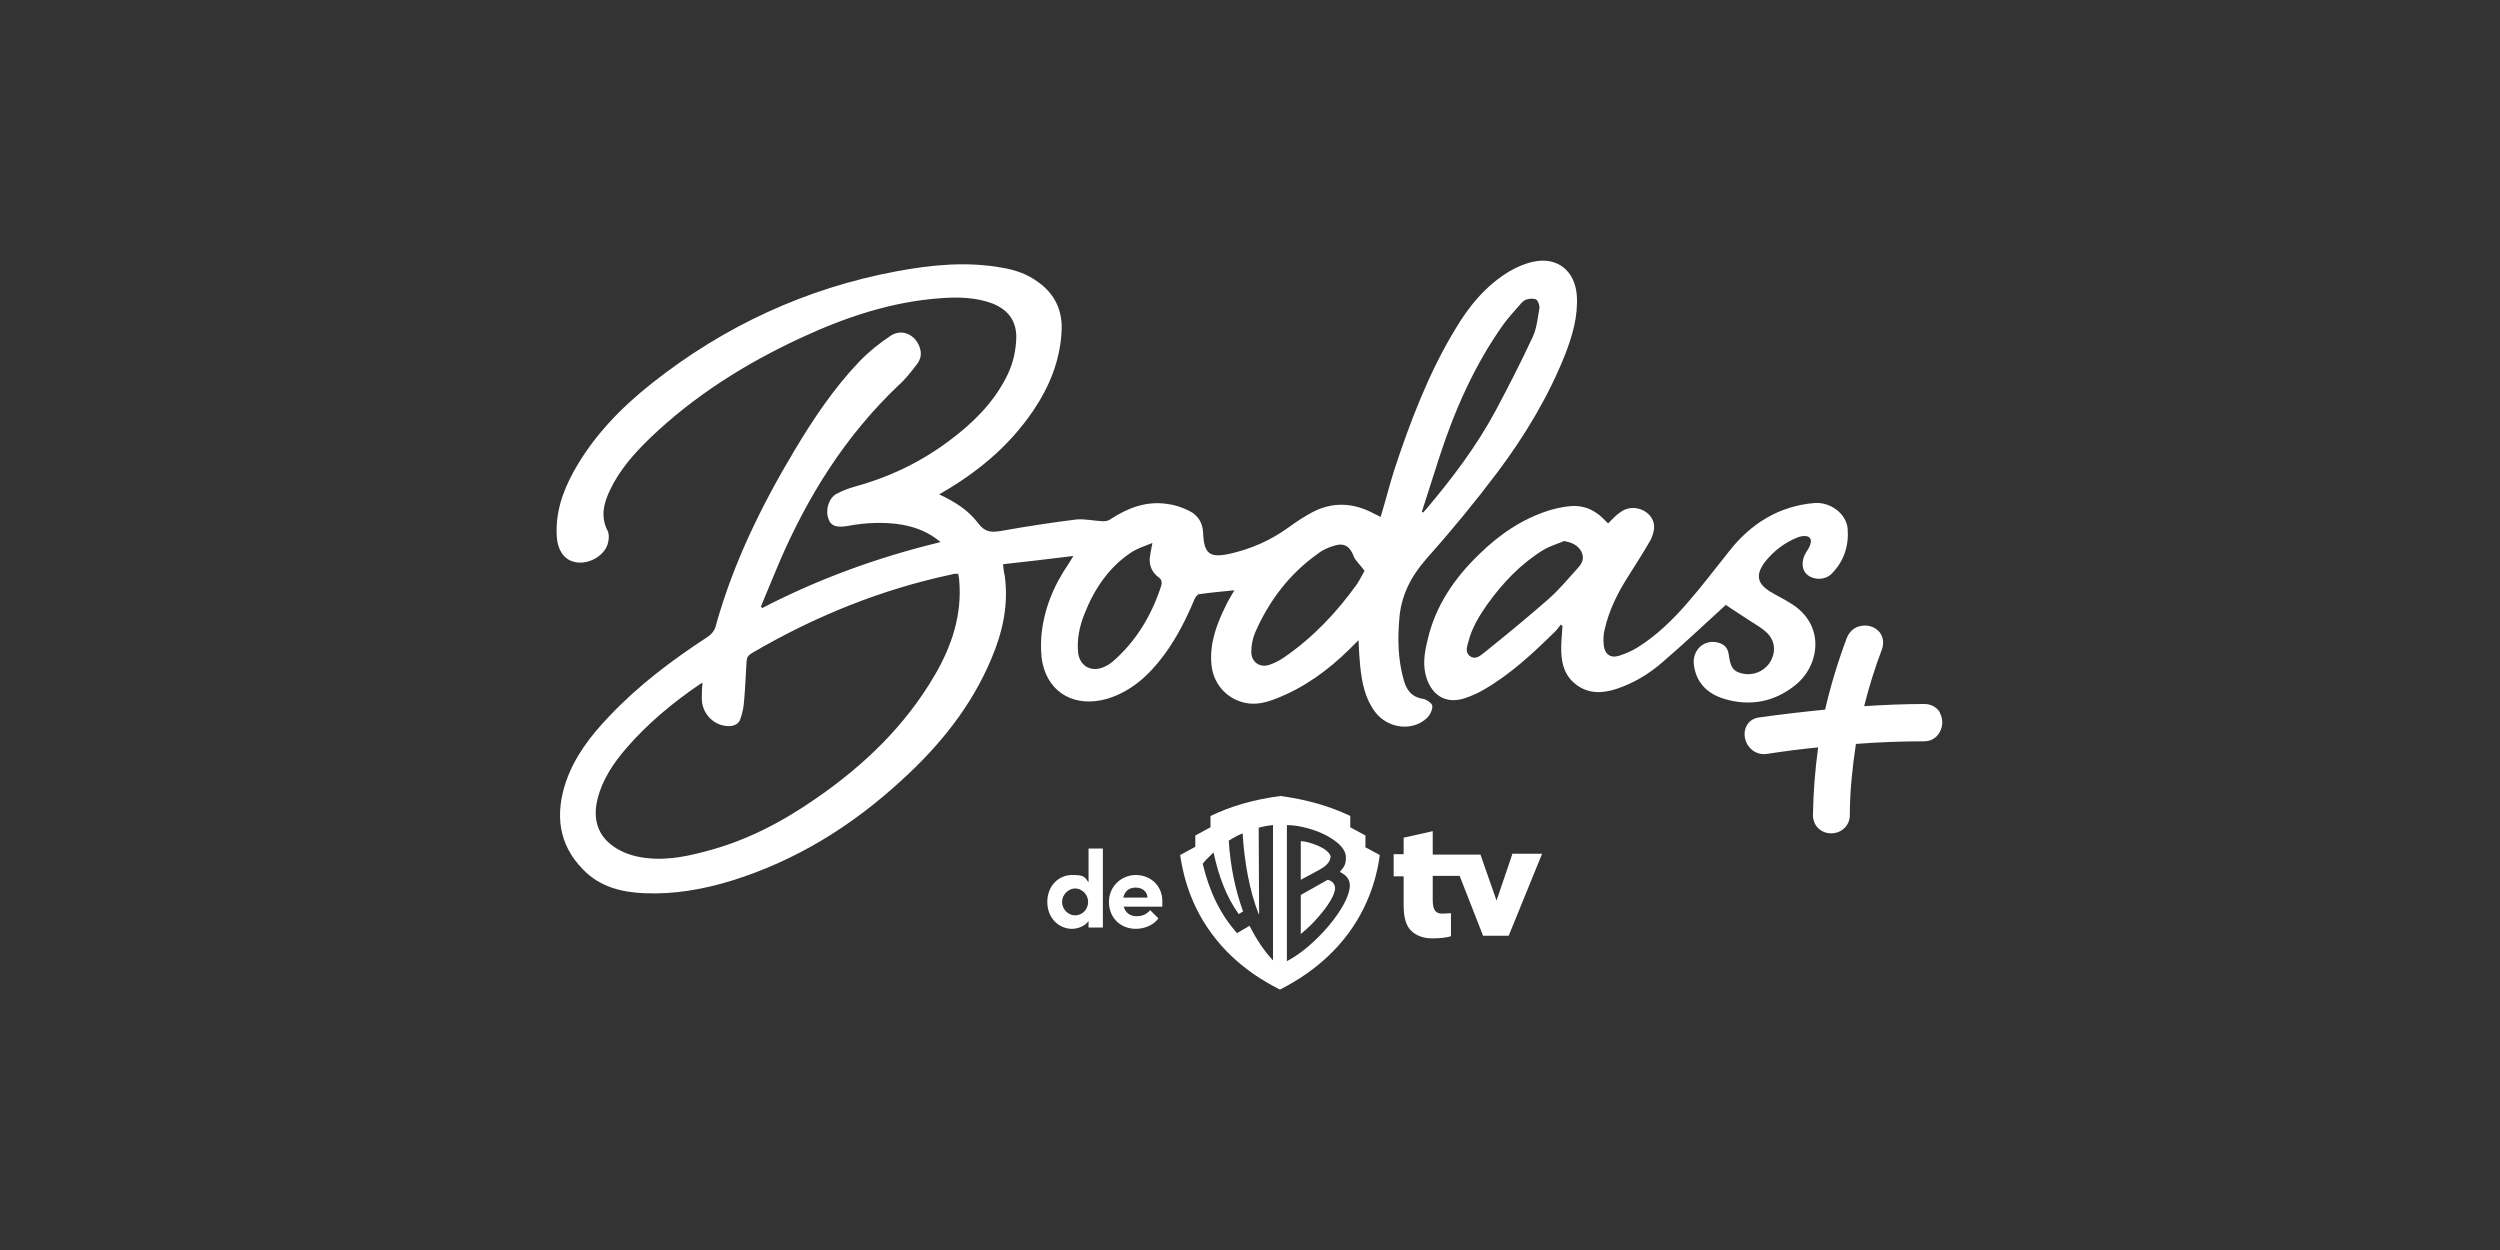 <?xml version="1.0" encoding="utf-8"?>
<svg xmlns="http://www.w3.org/2000/svg" id="Layer_4" width="576" height="288" version="1.1" viewBox="0 0 576 288">
  
  <rect x="0" y="0" width="576" height="288" fill="#333333" stroke="none"/>
  
  <defs>
    <style>
      .st0 {
        fill: #fff;
      }
    </style>
  </defs>
  <g>
    <g>
      <path class="st0" d="M348.4,196.9l-3.6,10.6-3.7-10.6h-11v-5.4l-6.7,1.5v3.8h-2.3v5.1h2.3v6.7c0,2.9.6,4.8,1.8,5.9,1,1,2.7,1.7,4.7,1.7s3.6-.2,4.4-.5v-5.3c-.4,0-1.3.1-2,.1-1.6,0-2.2-.9-2.2-3.2v-5.5h6.2l5.4,13.8h5.9l7.7-18.9h-6.9Z"/>
      <path class="st0" d="M314.6,195.1v-2.6l-3.5-1.9v-2.6c-4.8-2.3-10.1-3.8-16.1-4.6-6.1.8-11.3,2.3-16.1,4.6v2.6l-3.5,1.9v2.6l-3.5,1.9c.4,2.4,1.5,10.3,7.2,18,5.8,8,13.5,11.8,15.8,13,2.3-1.2,10-5.1,15.8-13,5.7-7.7,6.9-15.6,7.2-18l-3.5-1.9ZM293.5,221.5c-2.2-2.3-4.1-5.2-5.6-8.2l-2.9,1.7c-3.7-4.2-6.3-9.3-7.9-16,.8-1,1.7-1.8,2.5-2.6,1.2,5.6,3,10.3,5.8,14.2l1-.6c-1.8-5-2.9-10.3-3.3-16.3,1.1-.7,2.2-1.3,3.2-1.7.4,6.6,1.6,13.3,3.7,18.6h.1c0,0-.1-19.9-.1-19.9,1.1-.3,2.2-.5,3.3-.6v31.4ZM296.5,221.5v-31.4c1.6,0,3.2.3,4.7.7,2.6.7,4.4,1.6,5.6,2.4,1.9,1.2,3.3,2.7,3.3,4.3s-.3,2.1-1.4,3.4c1.5.7,2.3,1.7,2.3,3.1,0,4.7-7.9,14-14.4,17.4ZM305.9,202.7c-.2.1-6.2,3.5-6.2,3.5v9c1.6-1.3,3.2-2.9,4.1-4,2.1-2.4,3.8-5,3.8-6.6,0-.1,0-1.5-1.7-1.9ZM306.6,197.6c0-2.1-5.2-3.8-6.9-3.8v8.9l4.1-2.2c2.1-1.1,2.7-2.2,2.7-2.9Z"/>
    </g>
    <g>
      <path class="st0" d="M250.8,195.5h3.3v18.2h-3.3v-1.5c-.8,1.2-2.5,1.8-3.8,1.8-3,0-5.7-2.4-5.7-6.2s2.7-6.2,5.7-6.2,2.9.5,3.8,1.7v-7.9ZM250.7,207.8c0-1.8-1.5-3.1-3-3.1s-3,1.4-3,3.1,1.4,3.1,3,3.1,3-1.3,3-3.1Z"/>
      <path class="st0" d="M267.7,208.9h-8.8c.4,1.4,1.5,2.2,3,2.2s2.4-.6,3.1-1.4l1.9,1.9c-1.1,1.5-3.1,2.4-5.2,2.4-3.6,0-6.2-2.6-6.2-6.2s2.9-6.2,6.2-6.2,6.1,2.4,6.1,6,0,.7,0,1.3ZM264.4,206.8c-.1-1.4-1.2-2.3-2.7-2.3s-2.5.7-2.9,2.3h5.6Z"/>
    </g>
  </g>
  <g id="d2NYbv">
    <g>
      <path class="st0" d="M175.4,140.2c13.1-6.8,26.8-11.8,41.3-15.3-2.7-2.3-5.6-3.4-8.8-4-4.2-.7-8.5-.5-12.7.3-2.4.4-3.8,0-4.3-1.6-.8-2,0-4.8,1.8-5.8,1.3-.7,2.8-1.3,4.3-1.7,8-2.2,15.3-5.7,21.9-10.7,5.2-3.9,9.8-8.4,12.8-14.2,1.4-2.6,2.2-5.4,2.4-8.4.4-4.3-1.4-7.3-5.5-8.9-3.8-1.4-7.8-1.5-11.8-1.2-11.4.8-22.1,4.4-32.4,9.2-12.7,5.9-24.5,13.3-34.7,23.1-3.6,3.5-6.9,7.2-9.1,11.8-1.5,3.1-2.3,6.2-.6,9.5.4.8.3,2.2,0,3.1-1,3-4.9,4.9-7.9,4-2.2-.6-3.6-2.7-3.8-5.6-.4-5.5,1.3-10.5,3.9-15.2,4.5-8.1,10.8-14.6,18-20.3,16.7-13.2,35.5-21.9,56.4-25.8,8.1-1.5,16.2-2.3,24.4-.8,3,.5,5.8,1.5,8.2,3.3,3.8,2.7,5.6,6.5,5.4,11.1-.3,6.9-2.8,13-6.6,18.6-5.1,7.5-11.7,13.2-19.4,17.9-.7.4-1.4.8-2.2,1.3,3.6,1.7,6.8,3.7,9,6.7,1.6,2.1,3.1,2.1,5.4,1.7,5.7-1,11.4-1.9,17.1-2.6,2-.2,4.1.3,6.2.4.6,0,1.3-.1,1.8-.5,4-2.6,8.2-4.2,13-3.5,1.7.2,3.5.8,5.1,1.6,2,1,3.1,2.7,3.2,5.1.2,4.8,1.5,5.8,6.1,4.8,4.9-1.1,9.5-3.1,13.6-6.1,1.8-1.3,3.6-2.5,5.5-3.5,4.6-2.4,9.3-2.2,13.9.2.6.3,1.2.6,1.8.9,1.1-3.6,2-7.2,3.1-10.7,3.7-11.2,7.9-22.3,14-32.4,3.2-5.4,7.1-10.2,12.6-13.5,1.7-1,3.6-1.8,5.5-2.2,5.5-1.2,9.6,2.1,10,7.8.3,4.8-1,9.2-2.7,13.6-3.9,9.8-9.3,18.7-15.5,27-5.2,6.9-10.7,13.6-16.5,20.1-3.6,4.1-5.8,8.5-6.2,13.8-.4,4.7-.3,9.4,1,14,.6,2.3,1.8,4,4.4,4.4.8.1,2.1,1,2.2,1.6.1.9-.5,2.1-1.2,2.8-3.3,3.2-9.1,2.5-12-1.4-2.3-3.1-3-6.7-3.4-10.4-.2-1.9-.3-3.9-.4-6.1-.8.8-1.5,1.5-2.2,2.2-4.9,4.8-10.4,8.8-16.9,11.3-2.3.9-4.7,1.5-7.2.9-4.3-1-7.3-4.6-7.6-9-.4-4.7,1.2-9,3.2-13.1.6-1.3,1.4-2.6,2.1-3.8-2.7.3-5.4.5-8.1.9-.4,0-.9.7-1.1,1.2-1.9,4.5-4.1,8.9-7,12.8-3.4,4.6-7.5,8.4-13.1,10.1-7.3,2.1-13.4-1.2-14.9-8.2-.4-1.9-.4-4-.3-5.9.5-6.3,2.8-11.9,6.3-17,.3-.5.6-.9,1.1-1.8-5.6.7-10.8,1.3-16.2,1.9.1,1,.2,1.9.4,2.7.9,6.7-.5,13-3.1,19.1-4.6,11-12,20.1-20.7,28-11.4,10.5-24.3,18.5-39.1,23.1-6.5,2-13.2,3.2-20.1,2.9-5.3-.2-10.4-1.5-14.2-5.5-5.7-5.8-6.4-12.8-3.9-20.2,2-5.8,5.7-10.6,9.9-15,6.7-7.1,14.4-12.9,22.5-18.2,1.2-.8,1.9-1.6,2.2-3,4-14.3,10.5-27.5,18.1-40.2,4.3-7.2,9-14.2,14.8-20.3,2.2-2.3,4.8-4.4,7.4-6.1,2.7-1.7,5.9,0,6.7,3.1.4,1.4,0,2.6-.8,3.6-1.3,1.7-2.6,3.4-4.2,4.8-12.2,11.6-20.9,25.5-27.5,40.9-1.4,3.3-2.8,6.7-4.2,10.1.1,0,.2.2.3.3ZM161.8,157.4c-.2,0-.3.1-.5.2-6.3,4.3-12.1,9.1-17.1,14.9-2.9,3.4-5.4,7.1-6.5,11.5-1.4,5.4.5,9.6,5.3,12,1.1.6,2.4,1,3.6,1.3,5.4,1.2,10.6.3,15.8-1.1,9.4-2.4,17.8-6.8,25.7-12.3,11-7.6,20.5-16.7,27.3-28.4,3.9-6.7,6.3-13.9,5.6-21.8,0-.5-.2-1-.2-1.5-.3,0-.5,0-.6,0-.2,0-.5,0-.7.1-16.5,3.5-31.8,9.7-46.3,18.2-.9.5-1.2,1.2-1.2,2-.2,3.1-.3,6.3-.6,9.4-.1,1.3-.4,2.5-.8,3.7-.4,1.2-1.4,1.7-2.7,1.7-3.4,0-6.2-2.9-6.2-6.3,0-1.2,0-2.5.2-3.8ZM314.3,131.4c-1-1.4-2-2.2-2.4-3.2-.8-2.2-2.1-3.2-4.4-2.5-1.4.4-2.8,1-3.9,1.9-6.5,4.6-11.2,10.8-14.4,18.1-.6,1.4-.9,3-.9,4.5,0,2.3,1.9,3.7,4.1,3,1.2-.4,2.4-1,3.4-1.7,6.7-4.6,12.2-10.4,16.9-17,.7-1.1,1.3-2.3,1.7-3ZM327.5,117.9c.1,0,.2.1.4.2.2-.3.5-.5.7-.8,6-7.1,11.6-14.5,16-22.7,3-5.6,5.9-11.3,8.6-17.1.9-2,1.1-4.4,1.5-6.6,0-.6-.3-1.6-.8-1.9-.6-.3-1.5-.2-2.2,0-.6.2-1.1.7-1.5,1.2-1.4,1.6-2.8,3.1-4,4.8-6.5,9.2-11,19.4-14.5,30.1-1.4,4.3-2.7,8.5-4.1,12.8ZM265.5,125.1c-1.7.7-3.3,1.2-4.6,2-5.4,3.5-8.8,8.6-11.1,14.5-1.1,2.8-1.7,5.7-1.4,8.8.4,3.2,3.2,4.6,6.1,3.2.7-.3,1.3-.7,1.9-1.2,5.4-4.7,8.9-10.6,11.1-17.3.3-1,.2-1.6-.7-2.2-1.3-1-2-2.5-1.9-4.2.1-1,.3-2,.6-3.5Z"/>
      <path class="st0" d="M397.7,139.3c-4.8,4.4-9.7,9-14.7,13.3-3.1,2.7-6.6,4.8-10.5,6.1-3.6,1.2-7.1,1.2-10.1-1.6-2.2-2.1-2.7-4.8-2.7-7.7,0-1.7.2-3.5.3-5.2-.1,0-.3-.2-.4-.3-.4.5-.8,1.1-1.3,1.6-5.1,5-10.3,9.9-16.6,13.5-1.4.8-2.8,1.4-4.3,1.9-4.1,1.3-7.3-.5-8.7-4.6-1-3-.5-5.9.2-8.8,1.8-7.9,6.2-14.3,11.9-19.8,4.6-4.5,9.8-8.1,16.1-10.1,1.3-.4,2.7-.7,4.1-.9,3.3-.5,6.1.5,8.4,2.8.4.4.7.7,1.1,1.1,1-1,1.9-2,3-2.7,2.8-2,7.2-.3,7.6,3.1.1,1.1-.3,2.4-.8,3.4-1.6,2.8-3.4,5.6-5.1,8.3-2.5,3.9-4.5,7.9-5.5,12.4-.3,1.1-.3,2.4-.2,3.5.2,2.1,1.5,3.1,3.5,2.5,1.5-.5,3-1.1,4.4-2,4.3-2.7,8-6.3,11.3-10.1,3.4-3.9,6.5-8,9.7-12,5-6.4,11.5-10.4,19.6-11.1,3.8-.3,7.4,2.5,7.7,5.9.3,3.9-.8,7.4-3.6,10.3-1.5,1.6-4.1,1.6-5.6.4-1.4-1.1-1.6-3.2-.4-5.2.4-.6.8-1.2,1-1.9.4-1.1-.1-1.9-1.3-1.9-.5,0-1.1.1-1.6.3-3,1.2-5.5,3.1-7.5,5.6-2.3,3-1.9,5.1,1.3,7,1.5.9,3,1.6,4.4,2.5,8.3,4.9,6.9,14.4,1.3,18.9-4.9,4-10.6,5-16.5,3.2-3.6-1.1-6.3-3.5-6.9-7.6-.6-3.6,2.4-6.3,5.7-5.3,1.4.4,2.1,1.3,2.3,2.7.4,3,1,3.9,3.2,4.4,2.3.5,4.7-.4,6.1-2.3,1.7-2.5,1.5-5.3-.7-7.3-1.1-1-2.4-1.7-3.6-2.5-1.9-1.2-3.8-2.5-5.5-3.6ZM360.5,124.6c-1.6.7-3.4,1.2-4.9,2.1-5.2,3.2-9.3,7.5-12.9,12.5-1.9,2.7-3.6,5.5-4.4,8.7-.3,1.1-.8,2.4.4,3.3,1.2.8,2.2,0,3.1-.7,5.1-4.1,10.1-8.2,15-12.5,2.5-2.2,4.6-4.8,6.8-7.2,1-1.1,1.5-2.3.7-3.8-.8-1.4-2.1-2-3.8-2.3Z"/>
    </g>
  </g>
  <path class="st0" d="M447,164.2c-.8-1.3-2.1-2-3.6-2-4.5,0-9.2.2-13.9.5,1.1-4.4,2.5-8.9,4.1-13.1.5-1.4.3-2.8-.5-3.9-1-1.2-2.6-1.8-4.2-1.5-1.6.2-2.8,1.3-3.4,2.8-2,5.3-3.7,10.9-5,16.5-5.1.5-10.2,1.1-15.2,1.8-2.3.3-3.6,2.2-3.3,4.5.3,2.2,2.3,4.3,5.1,3.9,3.8-.6,7.8-1.1,11.8-1.5-.7,5.1-1.1,10.3-1.2,15.6,0,2.4,1.8,4.2,4.2,4.2,0,0,0,0,0,0,2.4,0,4.3-1.8,4.3-4.2,0-5.5.6-11,1.4-16.4,5.2-.4,10.5-.6,15.7-.6,1.6,0,2.9-.8,3.6-2.1.8-1.4.8-3.2,0-4.5Z"/>
</svg>